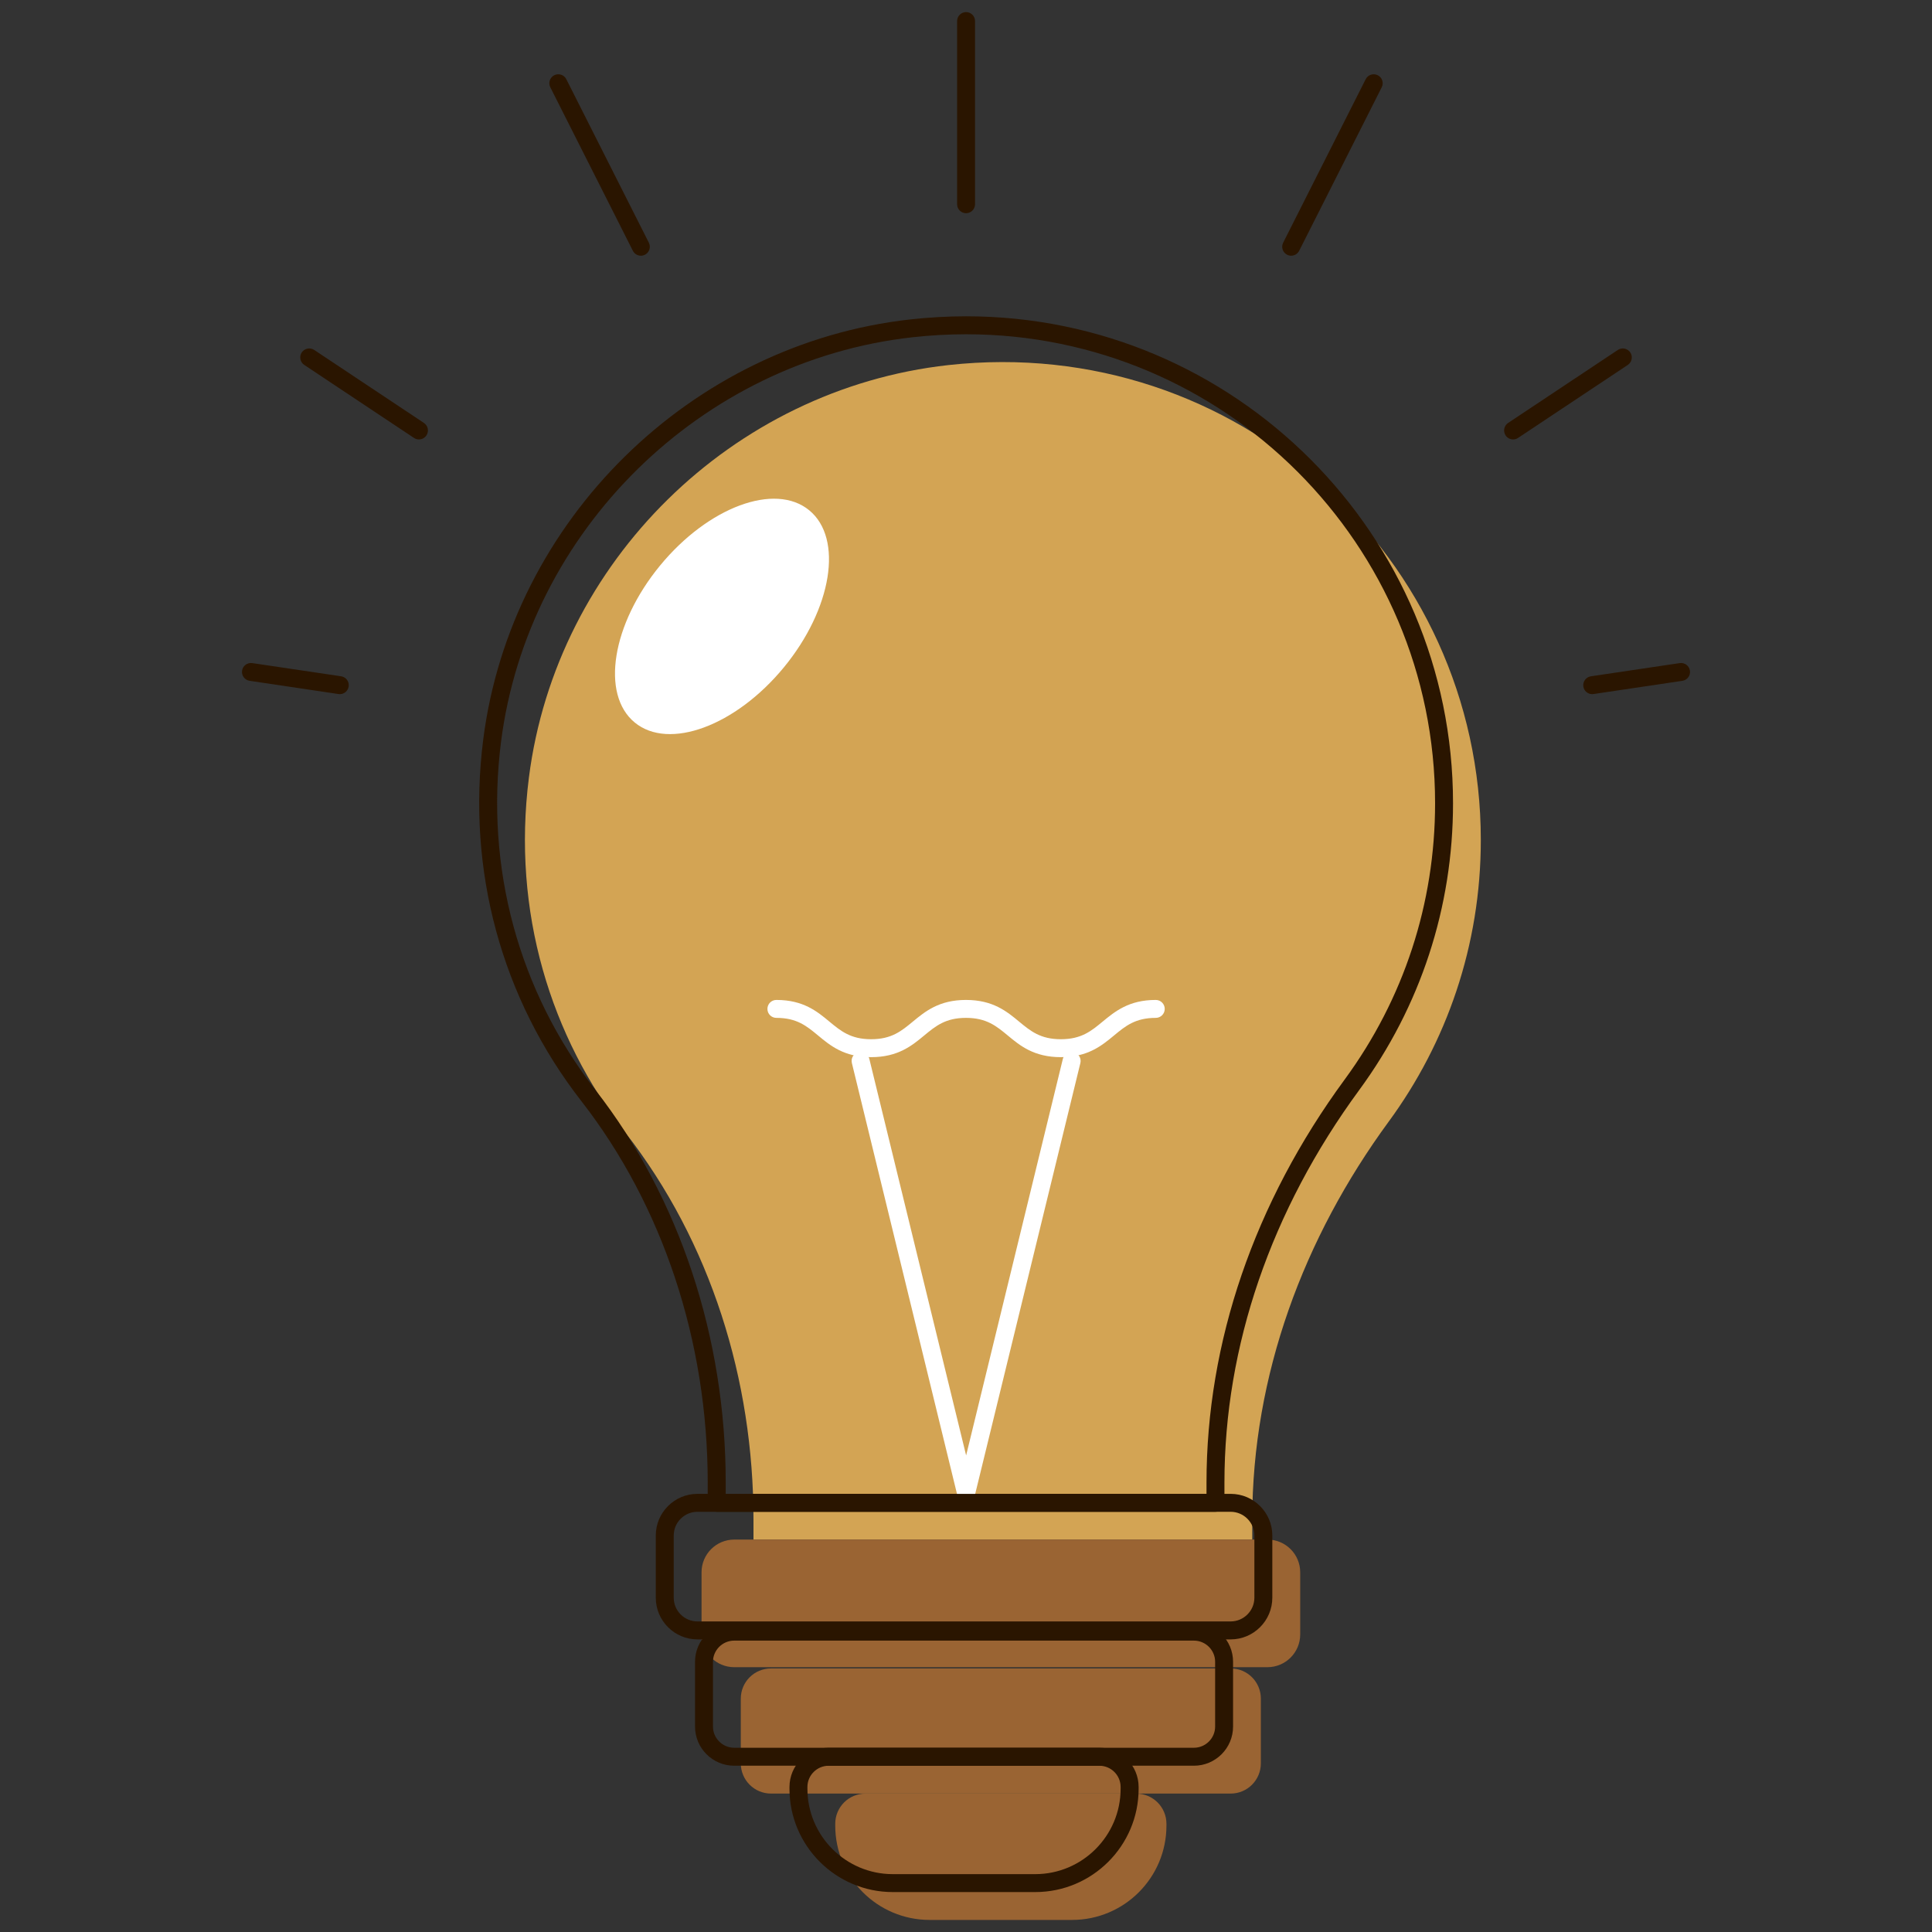 <?xml version="1.0" encoding="utf-8"?>
<!-- Generator: Adobe Illustrator 16.0.0, SVG Export Plug-In . SVG Version: 6.00 Build 0)  -->
<!DOCTYPE svg PUBLIC "-//W3C//DTD SVG 1.1//EN" "http://www.w3.org/Graphics/SVG/1.1/DTD/svg11.dtd">
<svg version="1.1" id="Layer_1" xmlns:sketch="http://www.bohemiancoding.com/sketch/ns"
	 xmlns="http://www.w3.org/2000/svg" xmlns:xlink="http://www.w3.org/1999/xlink" x="0px" y="0px" width="60px" height="60px"
	 viewBox="0 0 60 60" enable-background="new 0 0 60 60" xml:space="preserve">
<rect x="0" y="0" width="60" height="60" fill="#333333" stroke="none"/>
<title>Parachute</title>
<desc>Created with Sketch.</desc>
<g>
	<path fill="#D3A454" d="M45.988,26.088c0-8.756-7.581-15.74-16.537-14.75c-6.712,0.744-12.174,6.108-13.025,12.808
		c-0.531,4.171,0.676,8.05,2.993,11.026c2.66,3.414,3.981,7.688,3.981,12.017v0.626H38.89v-0.623c0-4.476,1.591-8.751,4.238-12.36
		C44.926,32.381,45.988,29.361,45.988,26.088"/>
	<path fill="#9A6433" d="M39.361,51.776H22.803c-0.562,0-1.016-0.454-1.016-1.015v-1.931c0-0.562,0.454-1.017,1.016-1.017h16.559
		c0.561,0,1.017,0.454,1.017,1.017v1.931C40.378,51.322,39.922,51.776,39.361,51.776"/>
	<path fill="#9A6433" d="M38.221,55.701H23.944c-0.519,0-0.938-0.421-0.938-0.939v-2.01c0-0.518,0.42-0.937,0.938-0.937h14.276
		c0.518,0,0.937,0.419,0.937,0.937v2.01C39.157,55.28,38.738,55.701,38.221,55.701"/>
	<path fill="#9A6433" d="M25.939,56.641v0.052c0,1.62,1.312,2.932,2.932,2.932h4.423c1.619,0,2.931-1.312,2.931-2.932v-0.052
		c0-0.521-0.421-0.939-0.939-0.939h-8.406C26.359,55.701,25.939,56.12,25.939,56.641"/>
	<path fill="#2A1500" d="M37.747,46.95H22.258c-0.153,0-0.279-0.125-0.279-0.279v-0.624c0-4.39-1.394-8.599-3.923-11.849
		c-2.482-3.188-3.565-7.177-3.049-11.231c0.865-6.805,6.446-12.292,13.271-13.048c0.573-0.063,1.154-0.096,1.726-0.096
		c8.338,0,15.121,6.783,15.121,15.122c0,3.229-1.008,6.31-2.914,8.908c-2.737,3.731-4.185,7.948-4.185,12.194v0.623
		C38.025,46.825,37.901,46.95,37.747,46.95z M22.536,46.394h14.933v-0.346c0-4.365,1.483-8.697,4.292-12.524
		c1.836-2.503,2.807-5.469,2.807-8.578c0-8.031-6.533-14.565-14.564-14.565c-0.551,0-1.11,0.031-1.664,0.093
		c-6.571,0.728-11.946,6.012-12.78,12.564c-0.497,3.906,0.546,7.748,2.937,10.819c2.606,3.348,4.041,7.678,4.041,12.19V46.394z"/>
	<path fill="#2A1500" d="M37.078,54.836H22.801c-0.671,0-1.216-0.545-1.216-1.216v-2.012c0-0.67,0.545-1.214,1.216-1.214h14.277
		c0.671,0,1.216,0.544,1.216,1.214v2.012C38.294,54.291,37.749,54.836,37.078,54.836z M22.801,50.951
		c-0.363,0-0.659,0.296-0.659,0.657v2.012c0,0.362,0.296,0.658,0.659,0.658h14.277c0.363,0,0.659-0.296,0.659-0.658v-2.012
		c0-0.361-0.296-0.657-0.659-0.657H22.801z"/>
	<path fill="#2A1500" d="M32.15,58.76h-4.423c-1.77,0-3.209-1.439-3.209-3.209v-0.054c0-0.671,0.546-1.219,1.218-1.219h8.406
		c0.673,0,1.219,0.548,1.219,1.219v0.054C35.361,57.32,33.922,58.76,32.15,58.76z M25.736,54.837c-0.365,0-0.661,0.296-0.661,0.66
		v0.054c0,1.461,1.19,2.652,2.652,2.652h4.423c1.463,0,2.652-1.191,2.652-2.652v-0.054c0-0.364-0.296-0.66-0.66-0.66H25.736z"/>
	<path fill="#FFFFFF" d="M24.345,20.724c-1.497,1.82-3.571,2.587-4.633,1.714s-0.709-3.056,0.788-4.876
		c1.497-1.819,3.57-2.587,4.632-1.714C26.194,16.721,25.841,18.904,24.345,20.724"/>
	<path fill="#FFFFFF" d="M30.003,46.655c-0.129,0-0.241-0.087-0.271-0.212l-3.276-13.429c-0.037-0.15,0.055-0.301,0.204-0.336
		c0.149-0.038,0.3,0.056,0.337,0.203l3.007,12.319l3.005-12.319c0.036-0.147,0.188-0.24,0.337-0.203
		c0.149,0.035,0.242,0.186,0.206,0.336l-3.278,13.429C30.242,46.568,30.131,46.655,30.003,46.655z"/>
	<path fill="#FFFFFF" d="M32.946,32.831c-0.837,0-1.27-0.358-1.65-0.674c-0.354-0.293-0.66-0.546-1.297-0.546
		c-0.636,0-0.941,0.253-1.296,0.546c-0.381,0.315-0.812,0.674-1.65,0.674c-0.836,0-1.268-0.358-1.648-0.674
		c-0.354-0.293-0.658-0.546-1.294-0.546c-0.154,0-0.278-0.125-0.278-0.278c0-0.154,0.124-0.279,0.278-0.279
		c0.836,0,1.269,0.358,1.648,0.674c0.354,0.292,0.659,0.546,1.294,0.546c0.637,0,0.941-0.254,1.295-0.546
		c0.382-0.315,0.814-0.674,1.651-0.674s1.271,0.358,1.651,0.674c0.354,0.292,0.66,0.546,1.296,0.546
		c0.637,0,0.943-0.254,1.296-0.546c0.383-0.315,0.815-0.674,1.652-0.674c0.153,0,0.278,0.125,0.278,0.279
		c0,0.153-0.125,0.278-0.278,0.278c-0.637,0-0.942,0.253-1.296,0.546C34.216,32.473,33.784,32.831,32.946,32.831z"/>
	<path fill="#2A1500" d="M30.003,6.621c-0.154,0-0.279-0.124-0.279-0.278V0.654c0-0.153,0.125-0.278,0.279-0.278
		c0.153,0,0.278,0.125,0.278,0.278v5.688C30.281,6.497,30.156,6.621,30.003,6.621z"/>
	<path fill="#2A1500" d="M40.098,7.941c-0.043,0-0.085-0.01-0.125-0.03c-0.138-0.068-0.192-0.236-0.123-0.374l2.563-5.078
		c0.068-0.137,0.237-0.191,0.374-0.123c0.139,0.07,0.192,0.237,0.124,0.374l-2.564,5.078C40.297,7.886,40.199,7.941,40.098,7.941z"
		/>
	<path fill="#2A1500" d="M46.99,13.647c-0.09,0-0.179-0.045-0.232-0.124c-0.085-0.129-0.05-0.302,0.078-0.388l3.407-2.267
		c0.129-0.085,0.301-0.05,0.387,0.077c0.085,0.129,0.051,0.302-0.077,0.388l-3.408,2.267C47.098,13.633,47.044,13.647,46.99,13.647z
		"/>
	<path fill="#2A1500" d="M49.447,21.557c-0.137,0-0.255-0.1-0.275-0.237c-0.022-0.152,0.083-0.294,0.235-0.317l2.76-0.41
		c0.151-0.021,0.292,0.082,0.315,0.234s-0.082,0.294-0.234,0.316l-2.76,0.411C49.475,21.556,49.46,21.557,49.447,21.557z"/>
	<path fill="#2A1500" d="M19.902,7.941c-0.102,0-0.199-0.056-0.248-0.153L17.09,2.71c-0.069-0.137-0.014-0.304,0.123-0.374
		c0.138-0.068,0.306-0.014,0.374,0.123l2.564,5.078c0.069,0.138,0.014,0.306-0.123,0.374C19.987,7.932,19.945,7.941,19.902,7.941z"
		/>
	<path fill="#2A1500" d="M13.011,13.647c-0.054,0-0.107-0.015-0.155-0.047l-3.407-2.267c-0.128-0.086-0.163-0.259-0.078-0.388
		c0.086-0.127,0.259-0.162,0.387-0.077l3.408,2.267c0.128,0.086,0.162,0.259,0.077,0.388C13.188,13.603,13.101,13.647,13.011,13.647
		z"/>
	<path fill="#2A1500" d="M10.554,21.557c-0.014,0-0.028-0.001-0.042-0.003l-2.76-0.411c-0.151-0.022-0.257-0.164-0.234-0.316
		c0.023-0.152,0.164-0.255,0.316-0.234l2.76,0.41c0.152,0.023,0.258,0.165,0.234,0.317C10.808,21.457,10.689,21.557,10.554,21.557z"
		/>
	<path fill="#2A1500" d="M38.219,50.913H21.66c-0.714,0-1.294-0.581-1.294-1.295v-1.931c0-0.713,0.58-1.294,1.294-1.294h16.559
		c0.713,0,1.294,0.581,1.294,1.294v1.931C39.513,50.332,38.932,50.913,38.219,50.913z M21.66,46.95
		c-0.407,0-0.737,0.332-0.737,0.737v1.931c0,0.406,0.33,0.737,0.737,0.737h16.559c0.406,0,0.737-0.331,0.737-0.737v-1.931
		c0-0.405-0.331-0.737-0.737-0.737H21.66z"/>
</g>
</svg>
